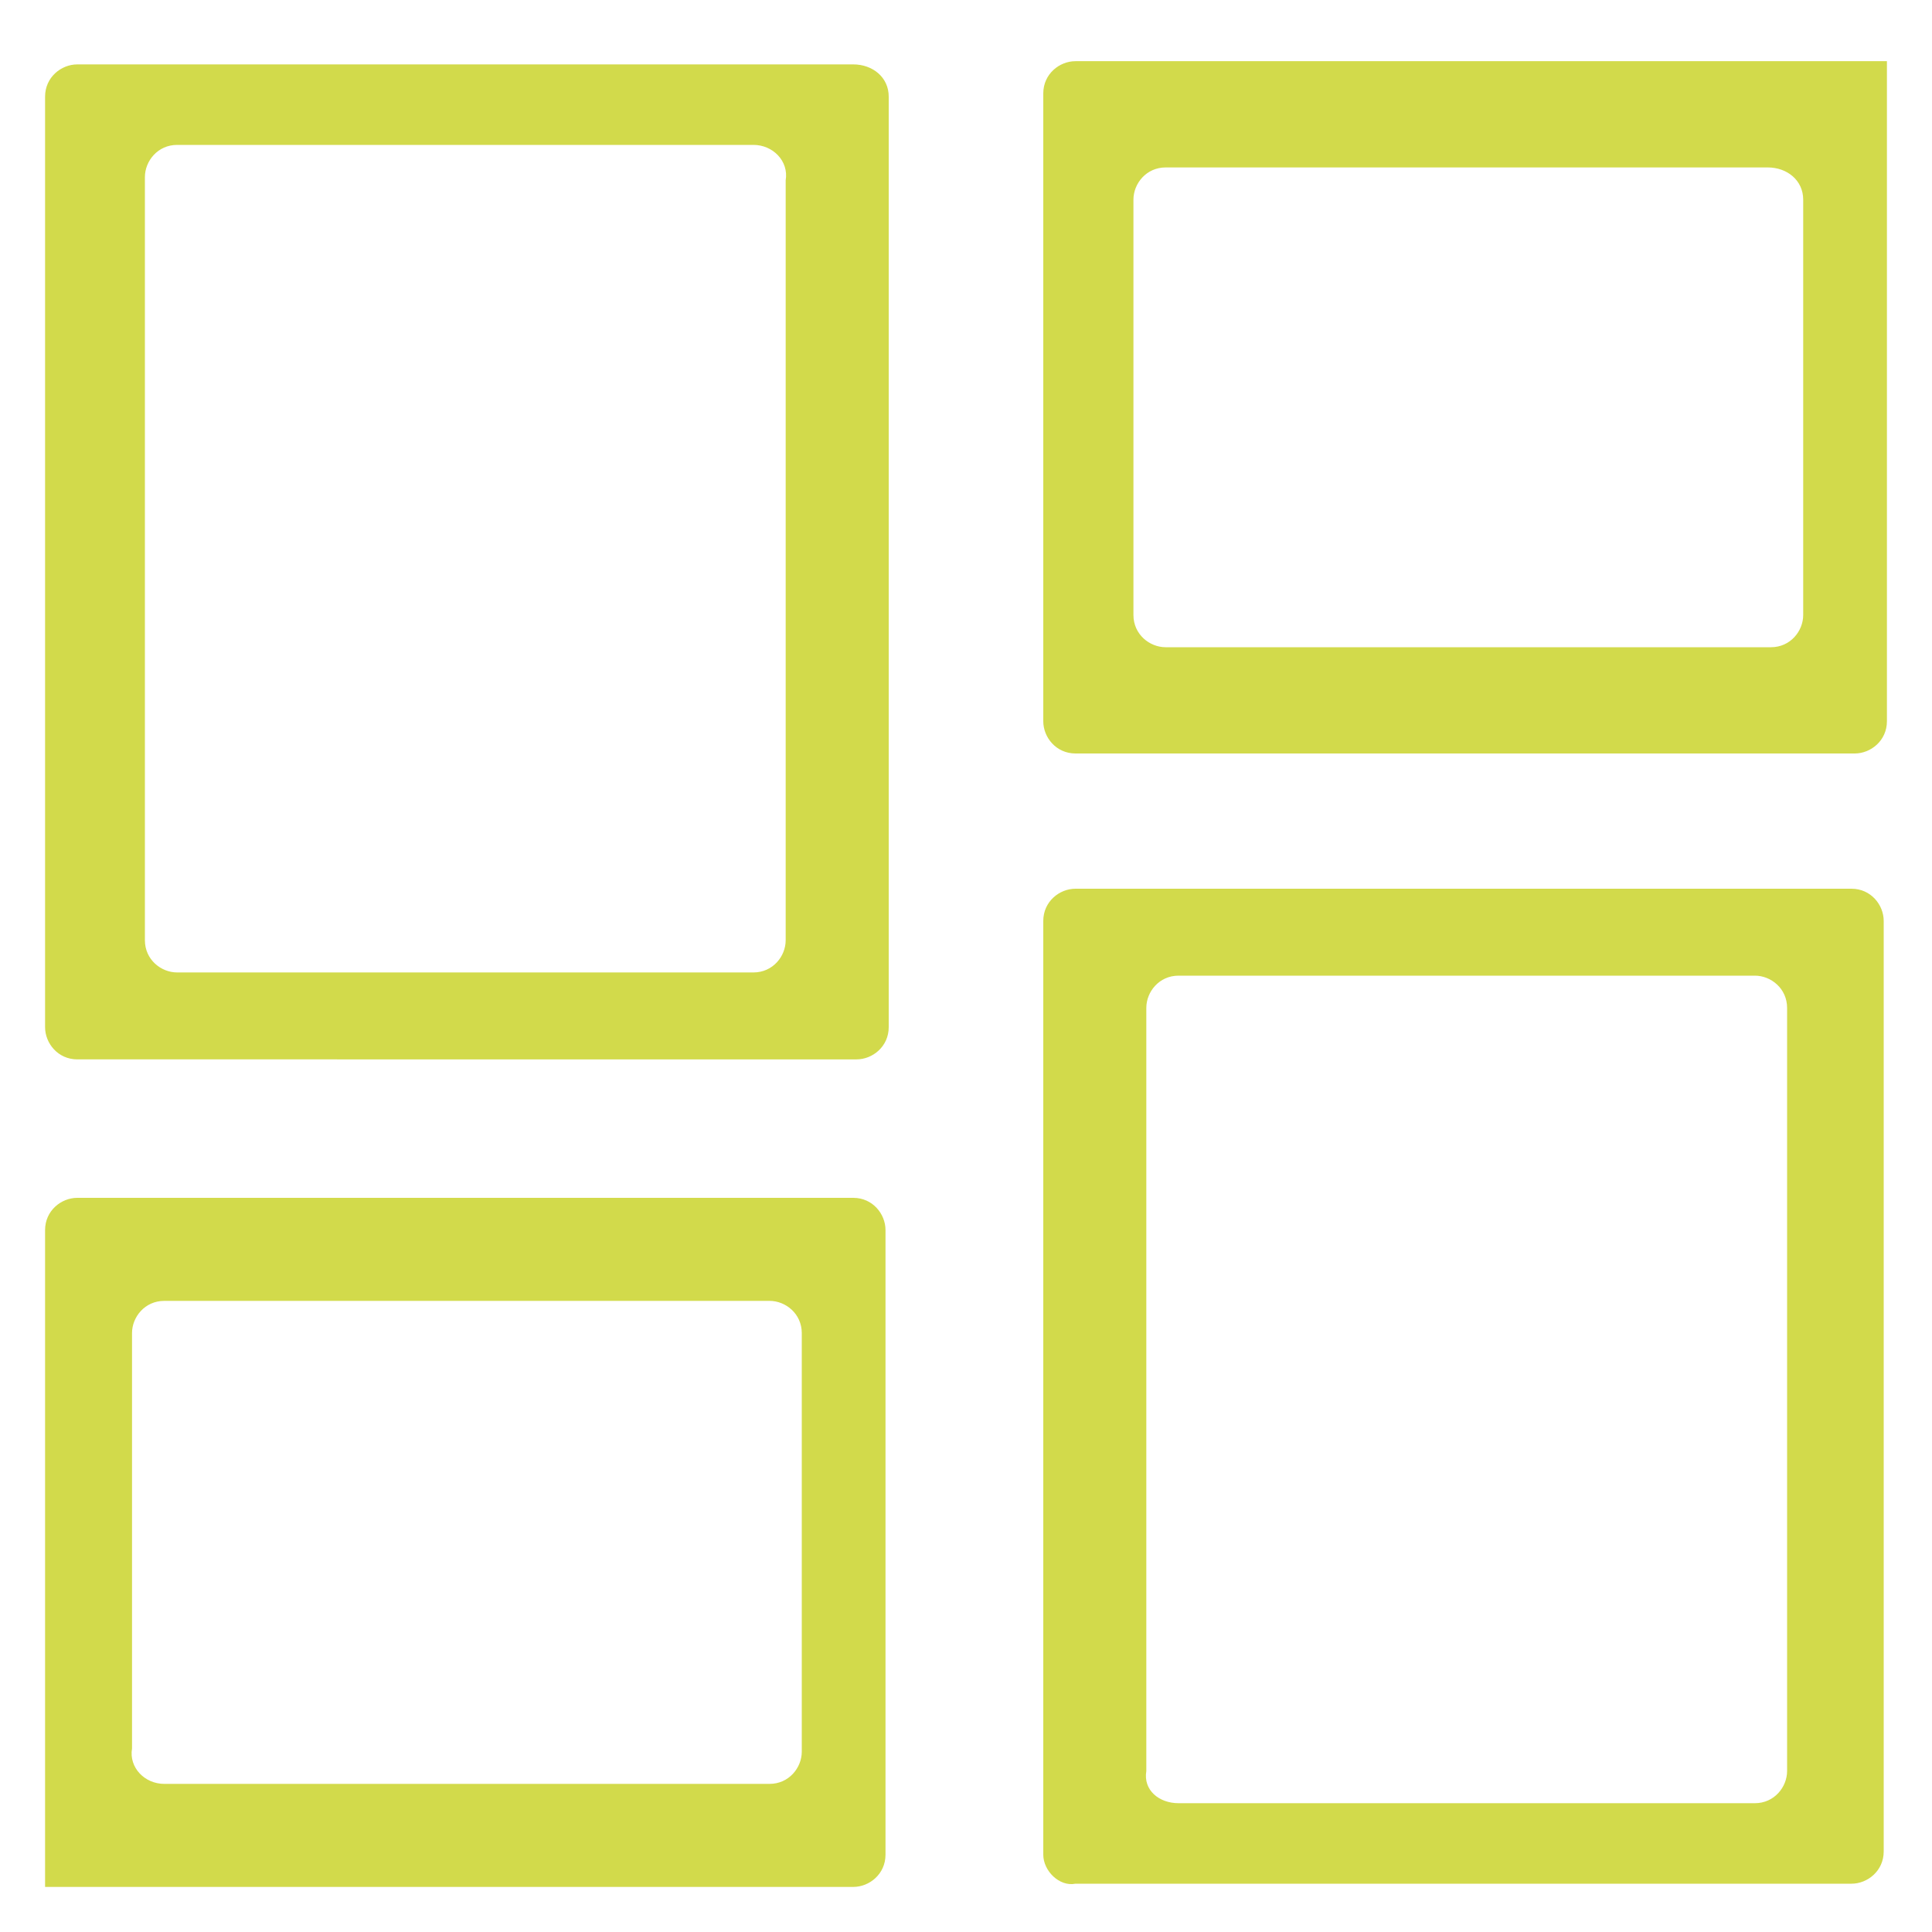 <?xml version="1.0" encoding="UTF-8"?> <svg xmlns="http://www.w3.org/2000/svg" xmlns:xlink="http://www.w3.org/1999/xlink" version="1.1" id="Layer_1" x="0px" y="0px" viewBox="0 0 60 60" style="enable-background:new 0 0 60 60;" xml:space="preserve"> <style type="text/css"> .st0{fill:#D2DA4B;} </style> <path class="st0" d="M32.4,57.6V28.6c0-0.6,0.5-1,1-1h24.1c0.6,0,1,0.5,1,1v28.9c0,0.6-0.5,1-1,1H33.4 C32.9,58.6,32.4,58.1,32.4,57.6z M1.4,58.6V38.2c0-0.6,0.5-1,1-1h24.1c0.6,0,1,0.5,1,1v19.4c0,0.6-0.5,1-1,1H1.4V58.6z M36.6,56 h17.9c0.6,0,1-0.5,1-1V31.3c0-0.6-0.5-1-1-1H36.6c-0.6,0-1,0.5-1,1V55C35.5,55.6,36,56,36.6,56z M5.1,55.4h18.8c0.6,0,1-0.5,1-1 V41.4c0-0.6-0.5-1-1-1H5.1c-0.6,0-1,0.5-1,1v12.9C4,54.9,4.5,55.4,5.1,55.4z"></path> <path class="st0" d="M27.6,3v28.9c0,0.6-0.5,1-1,1H2.4c-0.6,0-1-0.5-1-1V3c0-0.6,0.5-1,1-1h24.1C27.1,2,27.6,2.4,27.6,3z M58.6,2 v20.4c0,0.6-0.5,1-1,1H33.4c-0.6,0-1-0.5-1-1V2.9c0-0.6,0.5-1,1-1h25.2V2z M23.4,4.5H5.5c-0.6,0-1,0.5-1,1v23.7c0,0.6,0.5,1,1,1 h17.9c0.6,0,1-0.5,1-1V5.6C24.5,5,24,4.5,23.4,4.5z M54.9,5.2H36.2c-0.6,0-1,0.5-1,1v12.9c0,0.6,0.5,1,1,1h18.8c0.6,0,1-0.5,1-1V6.2 C56,5.6,55.5,5.2,54.9,5.2z"></path> </svg> 